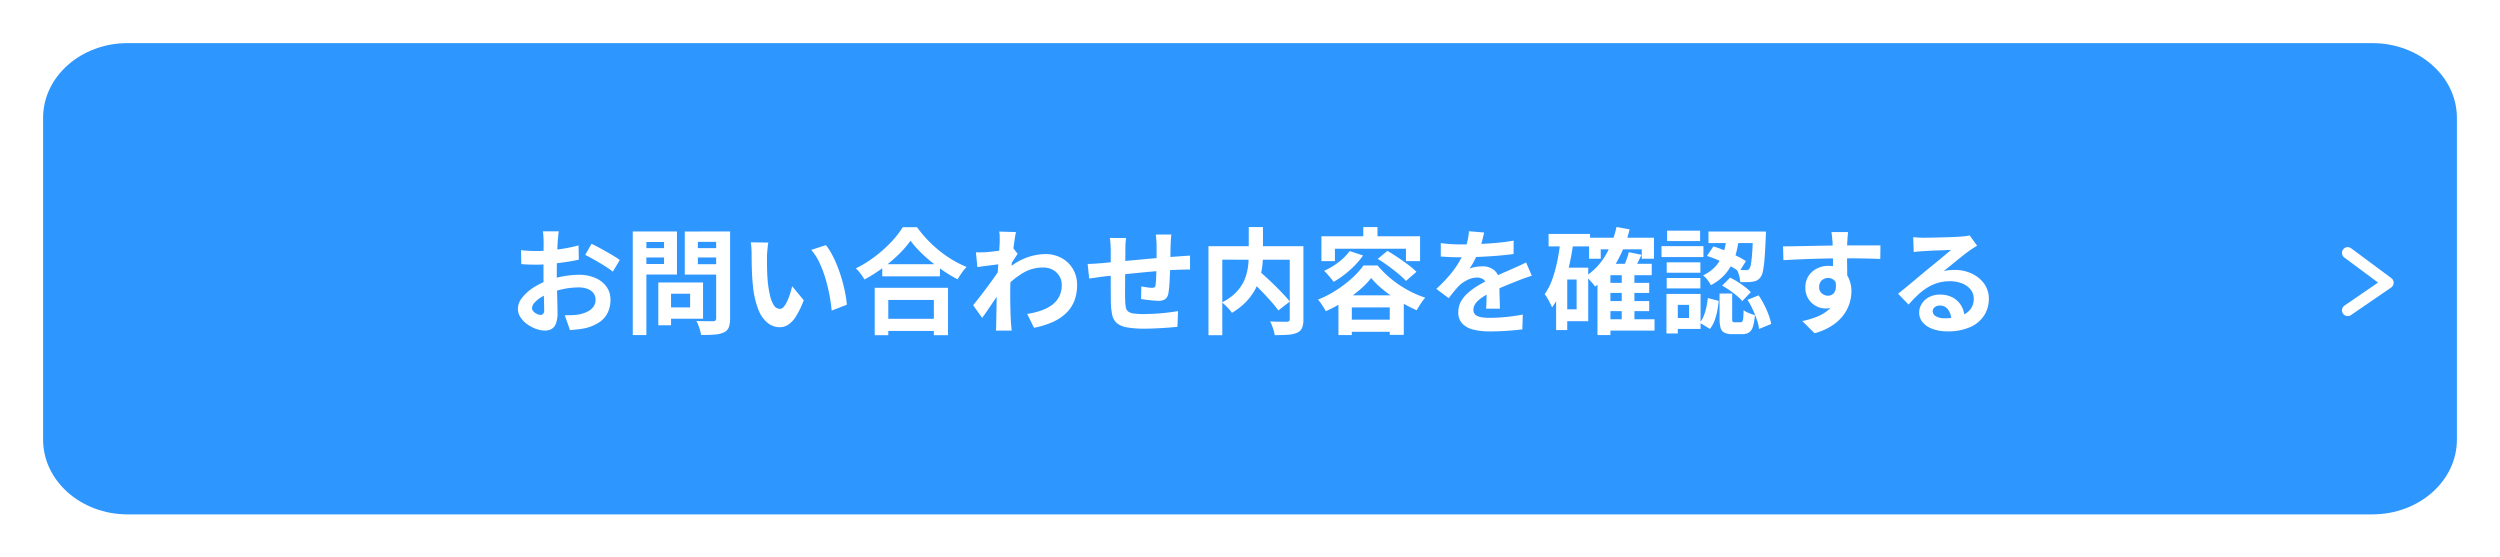 <svg xmlns="http://www.w3.org/2000/svg" xmlns:xlink="http://www.w3.org/1999/xlink" width="435" height="97" viewBox="0 0 435 97"><defs><filter id="a" x="0" y="0" width="435" height="97" filterUnits="userSpaceOnUse"><feOffset input="SourceAlpha"/><feGaussianBlur stdDeviation="2.5" result="b"/><feFlood flood-opacity="0.502"/><feComposite operator="in" in2="b"/><feComposite in="SourceGraphic"/></filter></defs><g transform="translate(-479.5 -1916.5)"><g transform="translate(367 1429.282)"><g transform="matrix(1, 0, 0, 1, 112.5, 487.22)" filter="url(#a)"><path d="M14.717,0H405.283C413.411,0,420,5.82,420,13V69c0,7.18-6.589,13-14.717,13H14.717C6.589,82,0,76.18,0,69V13C0,5.82,6.589,0,14.717,0Z" transform="translate(7.5 7.5)" fill="#2e96ff"/></g><path d="M8.73-16.246q-.036.176-.069.5t-.067.655q-.033.334-.053.585-.031.6-.061,1.28t-.052,1.415q-.022.732-.035,1.469T8.38-8.9q0,.818.018,1.811t.046,1.965q.028.972.046,1.775t.018,1.24A5.278,5.278,0,0,1,8.23-.2a1.778,1.778,0,0,1-.77.952,2.389,2.389,0,0,1-1.151.266A4.574,4.574,0,0,1,4.768.725,6.158,6.158,0,0,1,3.232-.086,4.6,4.6,0,0,1,2.065-1.293a2.647,2.647,0,0,1-.452-1.479,3.13,3.13,0,0,1,.736-1.923A7.973,7.973,0,0,1,4.292-6.443a11.722,11.722,0,0,1,2.6-1.284,15.706,15.706,0,0,1,2.77-.724,15.719,15.719,0,0,1,2.556-.238A7.2,7.2,0,0,1,15-8.172a4.676,4.676,0,0,1,1.983,1.493,3.787,3.787,0,0,1,.739,2.355,5.168,5.168,0,0,1-.441,2.15,4.215,4.215,0,0,1-1.41,1.681,7.426,7.426,0,0,1-2.566,1.1q-.687.14-1.354.211T10.676.94L9.77-1.646q.663,0,1.292-.021a8.688,8.688,0,0,0,1.155-.119,5.751,5.751,0,0,0,1.474-.476A2.822,2.822,0,0,0,14.737-3.1a2,2,0,0,0,.386-1.233,1.849,1.849,0,0,0-.371-1.17,2.326,2.326,0,0,0-1.029-.731,4.258,4.258,0,0,0-1.538-.254,12.976,12.976,0,0,0-2.552.259,15.144,15.144,0,0,0-2.474.714,8.569,8.569,0,0,0-1.581.786,4.815,4.815,0,0,0-1.1.926,1.459,1.459,0,0,0-.4.921.762.762,0,0,0,.152.45,1.552,1.552,0,0,0,.386.375A2.231,2.231,0,0,0,5.1-1.8a1.281,1.281,0,0,0,.443.094A.634.634,0,0,0,6-1.882a.931.931,0,0,0,.184-.679q0-.531-.028-1.542T6.1-6.362Q6.069-7.61,6.069-8.812q0-.849,0-1.712t.009-1.637q0-.774.009-1.379t0-.943q0-.216-.018-.559t-.043-.687a3.642,3.642,0,0,0-.066-.515Zm5.69,2.166q.769.364,1.714.883t1.812,1.032q.867.513,1.4.9L18.131-9.229a10.9,10.9,0,0,0-.976-.711q-.611-.4-1.322-.822t-1.374-.788q-.664-.37-1.132-.588ZM2.154-12.97q.885.1,1.551.124t1.21.024q.778,0,1.719-.072t1.919-.2q.978-.124,1.913-.309t1.7-.4l.051,2.481q-.84.2-1.825.35T8.421-10.7q-.99.117-1.877.183t-1.551.067q-1,0-1.634-.022t-1.154-.078ZM27.079-7.355h6.753v6.313H27.079V-3.01h4.5V-5.386h-4.5Zm-1.033,0h2.218V.094H26.046Zm-3.273-5.967H27.78V-11.7H22.772Zm9.285,0H37.1V-11.7H32.057Zm4.052-2.9h2.425v15.14A4.117,4.117,0,0,1,38.3.486a1.691,1.691,0,0,1-.863.86,4.534,4.534,0,0,1-1.6.371q-.966.072-2.351.072A4.352,4.352,0,0,0,33.318,1q-.134-.445-.3-.893a5.066,5.066,0,0,0-.352-.766q.588.036,1.187.043t1.074.006l.671,0a.562.562,0,0,0,.4-.12.525.525,0,0,0,.116-.381Zm-13.141,0h6.324v7.489H22.968V-10.56h4.075v-3.833H22.968Zm14.435,0v1.812H32.928v3.88H37.4v1.813H30.647v-7.5Zm-15.807,0H23.97V1.8H21.6Zm23.595,1.931q-.067.354-.118.815t-.085.9q-.033.438-.038.725,0,.647.006,1.353t.035,1.429q.025.722.089,1.455a18.738,18.738,0,0,0,.4,2.53,5.146,5.146,0,0,0,.684,1.712,1.245,1.245,0,0,0,1.051.614.9.9,0,0,0,.675-.38,4.236,4.236,0,0,0,.6-.989,11.176,11.176,0,0,0,.489-1.293q.213-.684.359-1.272l2.013,2.432A15.775,15.775,0,0,1,50.029-1.5,4.764,4.764,0,0,1,48.672-.016a2.737,2.737,0,0,1-1.51.451A3.381,3.381,0,0,1,45.109-.28a5.5,5.5,0,0,1-1.647-2.329A15.272,15.272,0,0,1,42.5-6.9q-.1-.929-.146-1.947t-.062-1.94q-.012-.922-.012-1.525,0-.42-.033-.993a7.1,7.1,0,0,0-.129-1.031Zm10.009.442a10.173,10.173,0,0,1,1.085,1.663,19.142,19.142,0,0,1,.959,2.105q.437,1.127.772,2.3t.548,2.277a18.885,18.885,0,0,1,.286,2.026L56.21-2.458q-.109-1.219-.374-2.659a27.894,27.894,0,0,0-.7-2.9,19.784,19.784,0,0,0-1.047-2.765,9.39,9.39,0,0,0-1.431-2.235Zm9.814,3.319H75.049v2.109H65.014Zm-.246,9.5H75.092V1.077H64.768ZM63.7-6.427H76.457V1.821H73.99V-4.313H66.062V1.821H63.7Zm6.23-8.187a17.352,17.352,0,0,1-2.071,2.39A26.1,26.1,0,0,1,65.09-9.878,26.14,26.14,0,0,1,61.913-7.87a6.24,6.24,0,0,0-.4-.639q-.255-.361-.543-.706a6.389,6.389,0,0,0-.556-.592,20.1,20.1,0,0,0,3.32-2.048A22.705,22.705,0,0,0,66.576-14.4a15.831,15.831,0,0,0,2-2.562h2.495a20.057,20.057,0,0,0,1.807,2.183A21.52,21.52,0,0,0,74.99-12.84a19.539,19.539,0,0,0,2.308,1.6,18.236,18.236,0,0,0,2.388,1.19,8.529,8.529,0,0,0-.844,1.03q-.4.571-.73,1.123A26.876,26.876,0,0,1,75.78-9.29q-1.178-.783-2.266-1.675A26.025,26.025,0,0,1,71.5-12.788,16,16,0,0,1,69.933-14.614Zm20.3,12.74a14.05,14.05,0,0,0,2.415-.588,7.071,7.071,0,0,0,1.911-.982,4.152,4.152,0,0,0,1.252-1.471,4.408,4.408,0,0,0,.437-2.037,2.9,2.9,0,0,0-.224-1.132,2.975,2.975,0,0,0-.651-.962,3.02,3.02,0,0,0-1.029-.667,3.638,3.638,0,0,0-1.359-.241,6.745,6.745,0,0,0-3.541.985,14.752,14.752,0,0,0-3.107,2.543l.011-2.826a10.845,10.845,0,0,1,3.623-2.364,9.94,9.94,0,0,1,3.432-.675,5.766,5.766,0,0,1,2.786.675,5.145,5.145,0,0,1,1.987,1.891A5.338,5.338,0,0,1,98.911-6.9a7.4,7.4,0,0,1-.472,2.735,6,6,0,0,1-1.42,2.137A8.183,8.183,0,0,1,94.673-.471,14.877,14.877,0,0,1,91.414.536Zm-4.542-8.692q-.327.036-.825.1l-1.074.137-1.154.151q-.578.077-1.073.145L81.31-12.6q.427.02.819.01t.919-.03q.481-.036,1.142-.111t1.354-.177q.692-.1,1.3-.217a6.346,6.346,0,0,0,.932-.236l.8,1.027q-.164.233-.4.594t-.478.732q-.239.371-.415.64L86.109-6.608q-.329.475-.8,1.175l-.993,1.472q-.52.772-1.021,1.5t-.9,1.269L80.83-3.387q.376-.476.869-1.1t1.031-1.342q.538-.713,1.059-1.422T84.752-8.6q.443-.632.744-1.092l.042-.522Zm-.238-3.857q0-.432,0-.884a4.9,4.9,0,0,0-.089-.9l2.919.087q-.107.472-.238,1.337T87.774-12.8q-.133,1.12-.247,2.348T87.346-8q-.068,1.22-.068,2.291,0,.813.008,1.657t.033,1.721q.026.877.077,1.815.02.26.061.727t.077.812H84.786q.036-.334.048-.791t.012-.7q.016-.976.031-1.813t.031-1.774q.016-.936.047-2.188.016-.456.056-1.166T85.1-8.975q.052-.854.114-1.725t.114-1.645q.052-.774.084-1.328T85.449-14.423ZM115.31-15.69q-.02.149-.046.46t-.043.652q-.018.34-.033.614-.016.669-.023,1.283t-.018,1.167q-.01.553-.03,1.073-.02.874-.058,1.835t-.1,1.787a10.566,10.566,0,0,1-.162,1.334,1.589,1.589,0,0,1-.566,1.056,2.137,2.137,0,0,1-1.175.267q-.349,0-.934-.05t-1.154-.125q-.57-.075-.925-.131l.051-2.2q.471.093,1.014.171a6.334,6.334,0,0,0,.83.078.886.886,0,0,0,.449-.089.466.466,0,0,0,.174-.375,8.27,8.27,0,0,0,.091-.958q.027-.574.053-1.26t.042-1.359q0-.538,0-1.09v-2.3q0-.262-.026-.613t-.051-.691a4.32,4.32,0,0,0-.066-.531Zm-7.877.6q-.067.5-.092.969t-.026,1.111q0,.537-.01,1.436t-.02,1.951q-.01,1.053-.018,2.1t-.008,1.908q0,.859.02,1.355a8.506,8.506,0,0,0,.11,1.208,1.219,1.219,0,0,0,.392.732,1.9,1.9,0,0,0,.951.365,11.988,11.988,0,0,0,1.761.1q.982,0,2.083-.068t2.127-.191q1.026-.123,1.773-.255l-.1,2.73q-.66.076-1.64.148t-2.043.125q-1.063.052-2.019.052a16.952,16.952,0,0,1-3.1-.226,3.678,3.678,0,0,1-1.753-.748,2.57,2.57,0,0,1-.792-1.4,11.584,11.584,0,0,1-.24-2.175q0-.436-.01-1.173t-.01-1.654V-8.562q0-.956,0-1.83t0-1.527v-.954q0-.623-.041-1.162t-.117-1.059Zm-6.684,4.514q.426,0,1.086-.038t1.416-.1q.607-.06,1.789-.172t2.686-.249l3.128-.287q1.624-.15,3.13-.272t2.665-.2q.411-.036.941-.069t.977-.069V-9.59a4.185,4.185,0,0,0-.528-.012l-.748.016q-.386.008-.657.023-.773.016-1.891.093t-2.4.188q-1.284.11-2.613.24t-2.549.262l-2.2.237q-.981.1-1.556.169-.316.04-.781.109t-.912.133q-.447.063-.712.1Zm27.983,2.484,1.824-1.314q.657.6,1.413,1.295t1.494,1.425q.737.725,1.378,1.412t1.083,1.24L133.93-2.483q-.391-.558-1-1.262T131.611-5.21q-.714-.761-1.46-1.5T128.732-8.094Zm.052-8.9h2.472v4.8a17.243,17.243,0,0,1-.129,2.066,12.584,12.584,0,0,1-.46,2.157,10.007,10.007,0,0,1-.942,2.135,10.033,10.033,0,0,1-1.562,2,11.66,11.66,0,0,1-2.312,1.77,4.5,4.5,0,0,0-.469-.6q-.3-.337-.634-.669a4.873,4.873,0,0,0-.628-.543,9.475,9.475,0,0,0,2.152-1.464,7.311,7.311,0,0,0,1.363-1.674,7.4,7.4,0,0,0,.748-1.772,10.259,10.259,0,0,0,.321-1.768q.078-.87.078-1.656Zm-7.01,3.333h15.193v2.347H124.18V1.83h-2.405Zm14.144,0h2.374V-.943a3.871,3.871,0,0,1-.238,1.512,1.635,1.635,0,0,1-.872.831,4.609,4.609,0,0,1-1.585.348q-.962.065-2.307.065a4.619,4.619,0,0,0-.161-.772Q133,.6,132.838.177a6.924,6.924,0,0,0-.334-.745l1.189.038q.6.018,1.07.016l.655,0a.684.684,0,0,0,.392-.114.46.46,0,0,0,.108-.354Zm10.436.843,2.312.773a13.142,13.142,0,0,1-1.463,1.757,17.185,17.185,0,0,1-1.783,1.578,15.881,15.881,0,0,1-1.873,1.248q-.165-.247-.465-.61t-.619-.724a6.015,6.015,0,0,0-.57-.577,12.723,12.723,0,0,0,2.514-1.507A9.621,9.621,0,0,0,146.354-12.819Zm4.872,1.358,1.686-1.39q.844.486,1.8,1.13t1.827,1.3a12.147,12.147,0,0,1,1.42,1.216l-1.82,1.583a13.37,13.37,0,0,0-1.324-1.239q-.822-.685-1.768-1.373T151.226-11.46Zm-1.141,3.334a14.2,14.2,0,0,1-2.042,2.089,24.725,24.725,0,0,1-2.76,2.025,23.007,23.007,0,0,1-3.111,1.663,5.529,5.529,0,0,0-.365-.667q-.232-.369-.489-.74a5.145,5.145,0,0,0-.493-.618A17.872,17.872,0,0,0,144-6a20.727,20.727,0,0,0,2.765-2.117,13.631,13.631,0,0,0,1.979-2.191h2.463a16.8,16.8,0,0,0,1.761,1.832A18.1,18.1,0,0,0,155-6.907a19.165,19.165,0,0,0,2.208,1.272,17.51,17.51,0,0,0,2.285.932,8.617,8.617,0,0,0-.8,1.059q-.393.6-.691,1.126a22.771,22.771,0,0,1-2.2-1.1q-1.131-.64-2.194-1.381a23.067,23.067,0,0,1-1.976-1.539A12.656,12.656,0,0,1,150.085-8.126Zm-5.7,3.01h11.373V1.768h-2.441V-3.007h-6.6V1.8h-2.327Zm1.08,4.24h9.074V1.233h-9.074Zm3.247-16.118h2.472v2.848h-2.472Zm-7.281,1.6h17.161v4.333h-2.457v-2.162H143.775v2.162h-2.347Zm28.3-.654q-.109.558-.326,1.414a16.144,16.144,0,0,1-.644,1.936q-.311.737-.721,1.529a12.393,12.393,0,0,1-.843,1.409,3.29,3.29,0,0,1,.67-.218,6.963,6.963,0,0,1,.836-.136,7.605,7.605,0,0,1,.765-.044,3.078,3.078,0,0,1,2.087.723,2.657,2.657,0,0,1,.836,2.126q0,.407.008.983t.026,1.208q.018.631.036,1.238t.018,1.082h-2.4q.036-.347.053-.813t.028-.988q.01-.522.016-1.01t.006-.9a1.557,1.557,0,0,0-.51-1.328,1.865,1.865,0,0,0-1.133-.372,3.869,3.869,0,0,0-1.687.412,5.48,5.48,0,0,0-1.438.972q-.436.442-.881.986t-.961,1.213l-2.144-1.606a27.907,27.907,0,0,0,2.242-2.312,16.652,16.652,0,0,0,1.617-2.219,13.633,13.633,0,0,0,1.079-2.2,13.268,13.268,0,0,0,.492-1.672,9.76,9.76,0,0,0,.234-1.633ZM162.193-14.2q.777.116,1.769.173t1.752.058q1.318,0,2.89-.062t3.194-.2q1.621-.142,3.075-.4l-.015,2.325q-1.056.149-2.287.261t-2.5.182q-1.269.07-2.426.1t-2.063.03q-.409,0-.993-.01t-1.209-.048l-1.185-.073Zm15.843,5.681q-.309.091-.741.239t-.864.306q-.432.158-.772.3-.968.377-2.278.917t-2.712,1.262a11.144,11.144,0,0,0-1.527.925,4,4,0,0,0-.943.934,1.8,1.8,0,0,0-.324,1.035,1.2,1.2,0,0,0,.18.685,1.214,1.214,0,0,0,.543.426,3.33,3.33,0,0,0,.906.225,10.4,10.4,0,0,0,1.27.068q1.278,0,2.825-.155t2.867-.417L176.385.81q-.653.084-1.63.172t-2.031.136q-1.054.048-2.01.048a11.744,11.744,0,0,1-2.8-.3,4,4,0,0,1-1.952-1.034,2.747,2.747,0,0,1-.717-2.011,3.747,3.747,0,0,1,.477-1.885,5.812,5.812,0,0,1,1.255-1.516,11.9,11.9,0,0,1,1.705-1.232q.927-.555,1.823-1,.933-.489,1.675-.825t1.388-.613q.646-.276,1.241-.554.585-.254,1.13-.5t1.1-.531Zm12.941,1.239h7.485v1.75h-7.485Zm0,3.166h7.485v1.754h-7.485Zm-.045,3.17h8.458V1.028h-8.458ZM188-15.129H199.29v3.652h-2.124v-1.637h-7.138v1.637H188Zm5.683,6.172h2.207V-.005H193.68ZM191.718-10.6H198.9v1.988h-7.186V1.8h-2.254V-8.53l2.031-2.071Zm1.051-6.409,2.28.421a21.454,21.454,0,0,1-2.3,5.792,13.729,13.729,0,0,1-3.706,4.162,6.257,6.257,0,0,0-.446-.575q-.293-.343-.611-.686a5.008,5.008,0,0,0-.57-.539,11.045,11.045,0,0,0,3.4-3.565A16.5,16.5,0,0,0,192.768-17.01Zm2.145,4.387,2.207.458q-.382.818-.768,1.587t-.721,1.333l-1.795-.465q.293-.611.609-1.434A11.514,11.514,0,0,0,194.913-12.623ZM180.957-15.8h7.212v2.176h-7.212Zm2.248,5.878h4.645V-.616h-4.645V-2.678h2.625V-7.857h-2.625Zm-.185-4.719,2.242.345q-.289,2.165-.77,4.235a26.75,26.75,0,0,1-1.2,3.875,14.155,14.155,0,0,1-1.733,3.174,6.608,6.608,0,0,0-.333-.722q-.23-.443-.482-.884a5.147,5.147,0,0,0-.468-.7,10.485,10.485,0,0,0,1.319-2.58,23.089,23.089,0,0,0,.88-3.2Q182.823-12.828,183.02-14.643Zm-.754,4.719H184.2V.937h-1.937Zm29.7-5.465h2.16a23.711,23.711,0,0,1-.418,2.425,10.884,10.884,0,0,1-.808,2.321,8.31,8.31,0,0,1-1.431,2.074,8.352,8.352,0,0,1-2.282,1.682A5.078,5.078,0,0,0,208.6-7.8a4.574,4.574,0,0,0-.762-.787A6.684,6.684,0,0,0,209.8-9.941a6.481,6.481,0,0,0,1.2-1.682,8.375,8.375,0,0,0,.648-1.86A18.887,18.887,0,0,0,211.966-15.389Zm-3.459,3.423,1.12-1.657a19.612,19.612,0,0,1,2.044.732q1.053.441,2.005.912a14.9,14.9,0,0,1,1.612.908l-1.147,1.846a14.436,14.436,0,0,0-1.593-.988q-.944-.514-2-.983A17.833,17.833,0,0,0,208.508-11.966Zm8.027-4.245h2.238v.164q0,.164-.008.371t-.023.345q-.084,2.268-.2,3.721a19.52,19.52,0,0,1-.286,2.245,2.619,2.619,0,0,1-.437,1.115,1.876,1.876,0,0,1-.6.532,2.413,2.413,0,0,1-.741.227,6.4,6.4,0,0,1-.935.074q-.575.011-1.242,0a5.1,5.1,0,0,0-.185-1.111,4.63,4.63,0,0,0-.405-1.045q.506.049.931.059t.655.01a.637.637,0,0,0,.6-.238,2.065,2.065,0,0,0,.27-.823q.117-.634.211-1.913t.159-3.371ZM210.7-5.425h2.2V-1.05a1.115,1.115,0,0,0,.074.521q.074.108.353.108h1.035a.345.345,0,0,0,.3-.139,1.439,1.439,0,0,0,.154-.589q.054-.45.074-1.374a2.735,2.735,0,0,0,.552.336,7.034,7.034,0,0,0,.723.3q.375.131.678.218A8.584,8.584,0,0,1,216.5.365a1.809,1.809,0,0,1-.7,1,2.231,2.231,0,0,1-1.179.277h-1.657a3.18,3.18,0,0,1-1.415-.252,1.311,1.311,0,0,1-.666-.837,5.708,5.708,0,0,1-.175-1.576Zm-2.041.783,1.9.494q-.089.9-.268,1.8a10.476,10.476,0,0,1-.479,1.688,5.061,5.061,0,0,1-.786,1.39L207.268-.341a4.632,4.632,0,0,0,.69-1.207,9.483,9.483,0,0,0,.447-1.489A14.819,14.819,0,0,0,208.662-4.642ZM211.157-6.8l1.383-1.394a12.985,12.985,0,0,1,1.329.746q.68.433,1.286.9a7.281,7.281,0,0,1,.981.887L214.648-4.11a6.982,6.982,0,0,0-.919-.909q-.574-.484-1.249-.951T211.157-6.8Zm4.4,2.477,1.94-.782a14.11,14.11,0,0,1,.978,1.645,16.011,16.011,0,0,1,.768,1.753,9.706,9.706,0,0,1,.447,1.577l-2.109.864A8.535,8.535,0,0,0,217.2-.852a17.871,17.871,0,0,0-.719-1.794A13.513,13.513,0,0,0,215.562-4.323ZM208.775-16.21h8.78v2h-8.78Zm-7.267,5.352h5.859v1.813h-5.859Zm.069-5.507h5.741v1.812h-5.741Zm-.069,8.237h5.859v1.812h-5.859ZM200.6-13.67H207.9v1.895H200.6Zm1.944,8.317H207.4V.73h-4.857V-1.164h2.853V-3.458h-2.853Zm-1.08,0h1.973V1.521h-1.973Zm31.6-10.768q-.016.153-.051.508t-.053.7q-.018.347-.033.51-.02.4-.028,1.072t-.008,1.5q0,.82.01,1.65t.02,1.557q.01.727.01,1.207l-2.494-.841V-9.265q0-.629,0-1.383t-.012-1.49q-.01-.737-.028-1.338t-.038-.91q-.047-.606-.1-1.078t-.089-.658Zm-11.313,2.487q.9,0,2.014-.021T226.1-13.7l2.4-.047q1.187-.022,2.22-.034t1.791-.012q.764,0,1.669-.006t1.783-.006l1.6,0,1.136,0-.031,2.363q-.927-.04-2.472-.076t-3.761-.036q-1.361,0-2.763.028t-2.779.07q-1.376.042-2.661.1t-2.42.125Zm10.831,5.918a7.99,7.99,0,0,1-.4,2.715,3.31,3.31,0,0,1-1.167,1.627,3.272,3.272,0,0,1-1.935.545,3.316,3.316,0,0,1-1.18-.231,3.558,3.558,0,0,1-1.123-.694,3.482,3.482,0,0,1-.829-1.147,3.767,3.767,0,0,1-.316-1.592,3.544,3.544,0,0,1,.545-1.978,3.729,3.729,0,0,1,1.455-1.3,4.32,4.32,0,0,1,2-.466,3.915,3.915,0,0,1,2.21.593,3.713,3.713,0,0,1,1.349,1.592,5.377,5.377,0,0,1,.455,2.251,7.086,7.086,0,0,1-.32,2.042,6.831,6.831,0,0,1-1.055,2.068A7.76,7.76,0,0,1,230.3.139a10.752,10.752,0,0,1-3.065,1.348L225.1-.636a15.807,15.807,0,0,0,2.375-.685,7.454,7.454,0,0,0,1.934-1.062,4.529,4.529,0,0,0,1.3-1.579,5,5,0,0,0,.466-2.252,2,2,0,0,0-.464-1.448,1.525,1.525,0,0,0-1.132-.473,1.66,1.66,0,0,0-.739.176,1.427,1.427,0,0,0-.585.532,1.628,1.628,0,0,0-.225.886,1.362,1.362,0,0,0,.475,1.091,1.614,1.614,0,0,0,1.078.406,1.319,1.319,0,0,0,.853-.3,1.578,1.578,0,0,0,.489-1,4.514,4.514,0,0,0-.208-1.878ZM244.4-15.238q.416.051.9.077t.915.026q.316,0,.96-.012l1.452-.029q.807-.017,1.613-.041t1.455-.057q.65-.032,1-.052.623-.056.983-.107a4.038,4.038,0,0,0,.546-.107l1.293,1.788q-.34.218-.7.437t-.7.481q-.4.28-.966.723t-1.185.95q-.621.507-1.215.988t-1.075.863a5.827,5.827,0,0,1,.964-.181q.458-.044.933-.044a6.9,6.9,0,0,1,3.05.656A5.457,5.457,0,0,1,256.769-7.1a4.409,4.409,0,0,1,.789,2.591,5.308,5.308,0,0,1-.8,2.865A5.491,5.491,0,0,1,254.349.4a9.471,9.471,0,0,1-4.033.755,7.309,7.309,0,0,1-2.492-.4A4.088,4.088,0,0,1,246.076-.38a2.573,2.573,0,0,1-.638-1.741,2.806,2.806,0,0,1,.45-1.523A3.316,3.316,0,0,1,247.152-4.8a3.893,3.893,0,0,1,1.875-.438,4.562,4.562,0,0,1,2.325.55,3.819,3.819,0,0,1,1.457,1.473,4.283,4.283,0,0,1,.532,2.018l-2.334.3a2.911,2.911,0,0,0-.56-1.763,1.7,1.7,0,0,0-1.409-.673,1.339,1.339,0,0,0-.906.294.872.872,0,0,0-.34.673,1.022,1.022,0,0,0,.563.9,2.812,2.812,0,0,0,1.473.342,8.5,8.5,0,0,0,2.828-.406A3.516,3.516,0,0,0,254.365-2.7a3,3,0,0,0,.569-1.833,2.462,2.462,0,0,0-.548-1.587A3.572,3.572,0,0,0,252.9-7.185a5.618,5.618,0,0,0-2.116-.38,7.307,7.307,0,0,0-2.12.292,7.507,7.507,0,0,0-1.819.825,10.812,10.812,0,0,0-1.652,1.282q-.8.75-1.6,1.661l-1.822-1.88q.533-.428,1.212-.986t1.388-1.149q.709-.592,1.342-1.125t1.069-.893l.985-.8q.565-.458,1.164-.954l1.138-.946q.54-.45.9-.774-.3,0-.789.027t-1.053.041q-.568.019-1.139.043t-1.062.054l-.806.05q-.4.02-.843.061t-.79.1Z" transform="translate(201 543.718)" fill="#fff"/><path d="M0,7,5.2,0,10,7" transform="translate(528 531.218) rotate(90)" fill="none" stroke="#fff" stroke-linecap="round" stroke-linejoin="round" stroke-width="2"/></g></g></svg>